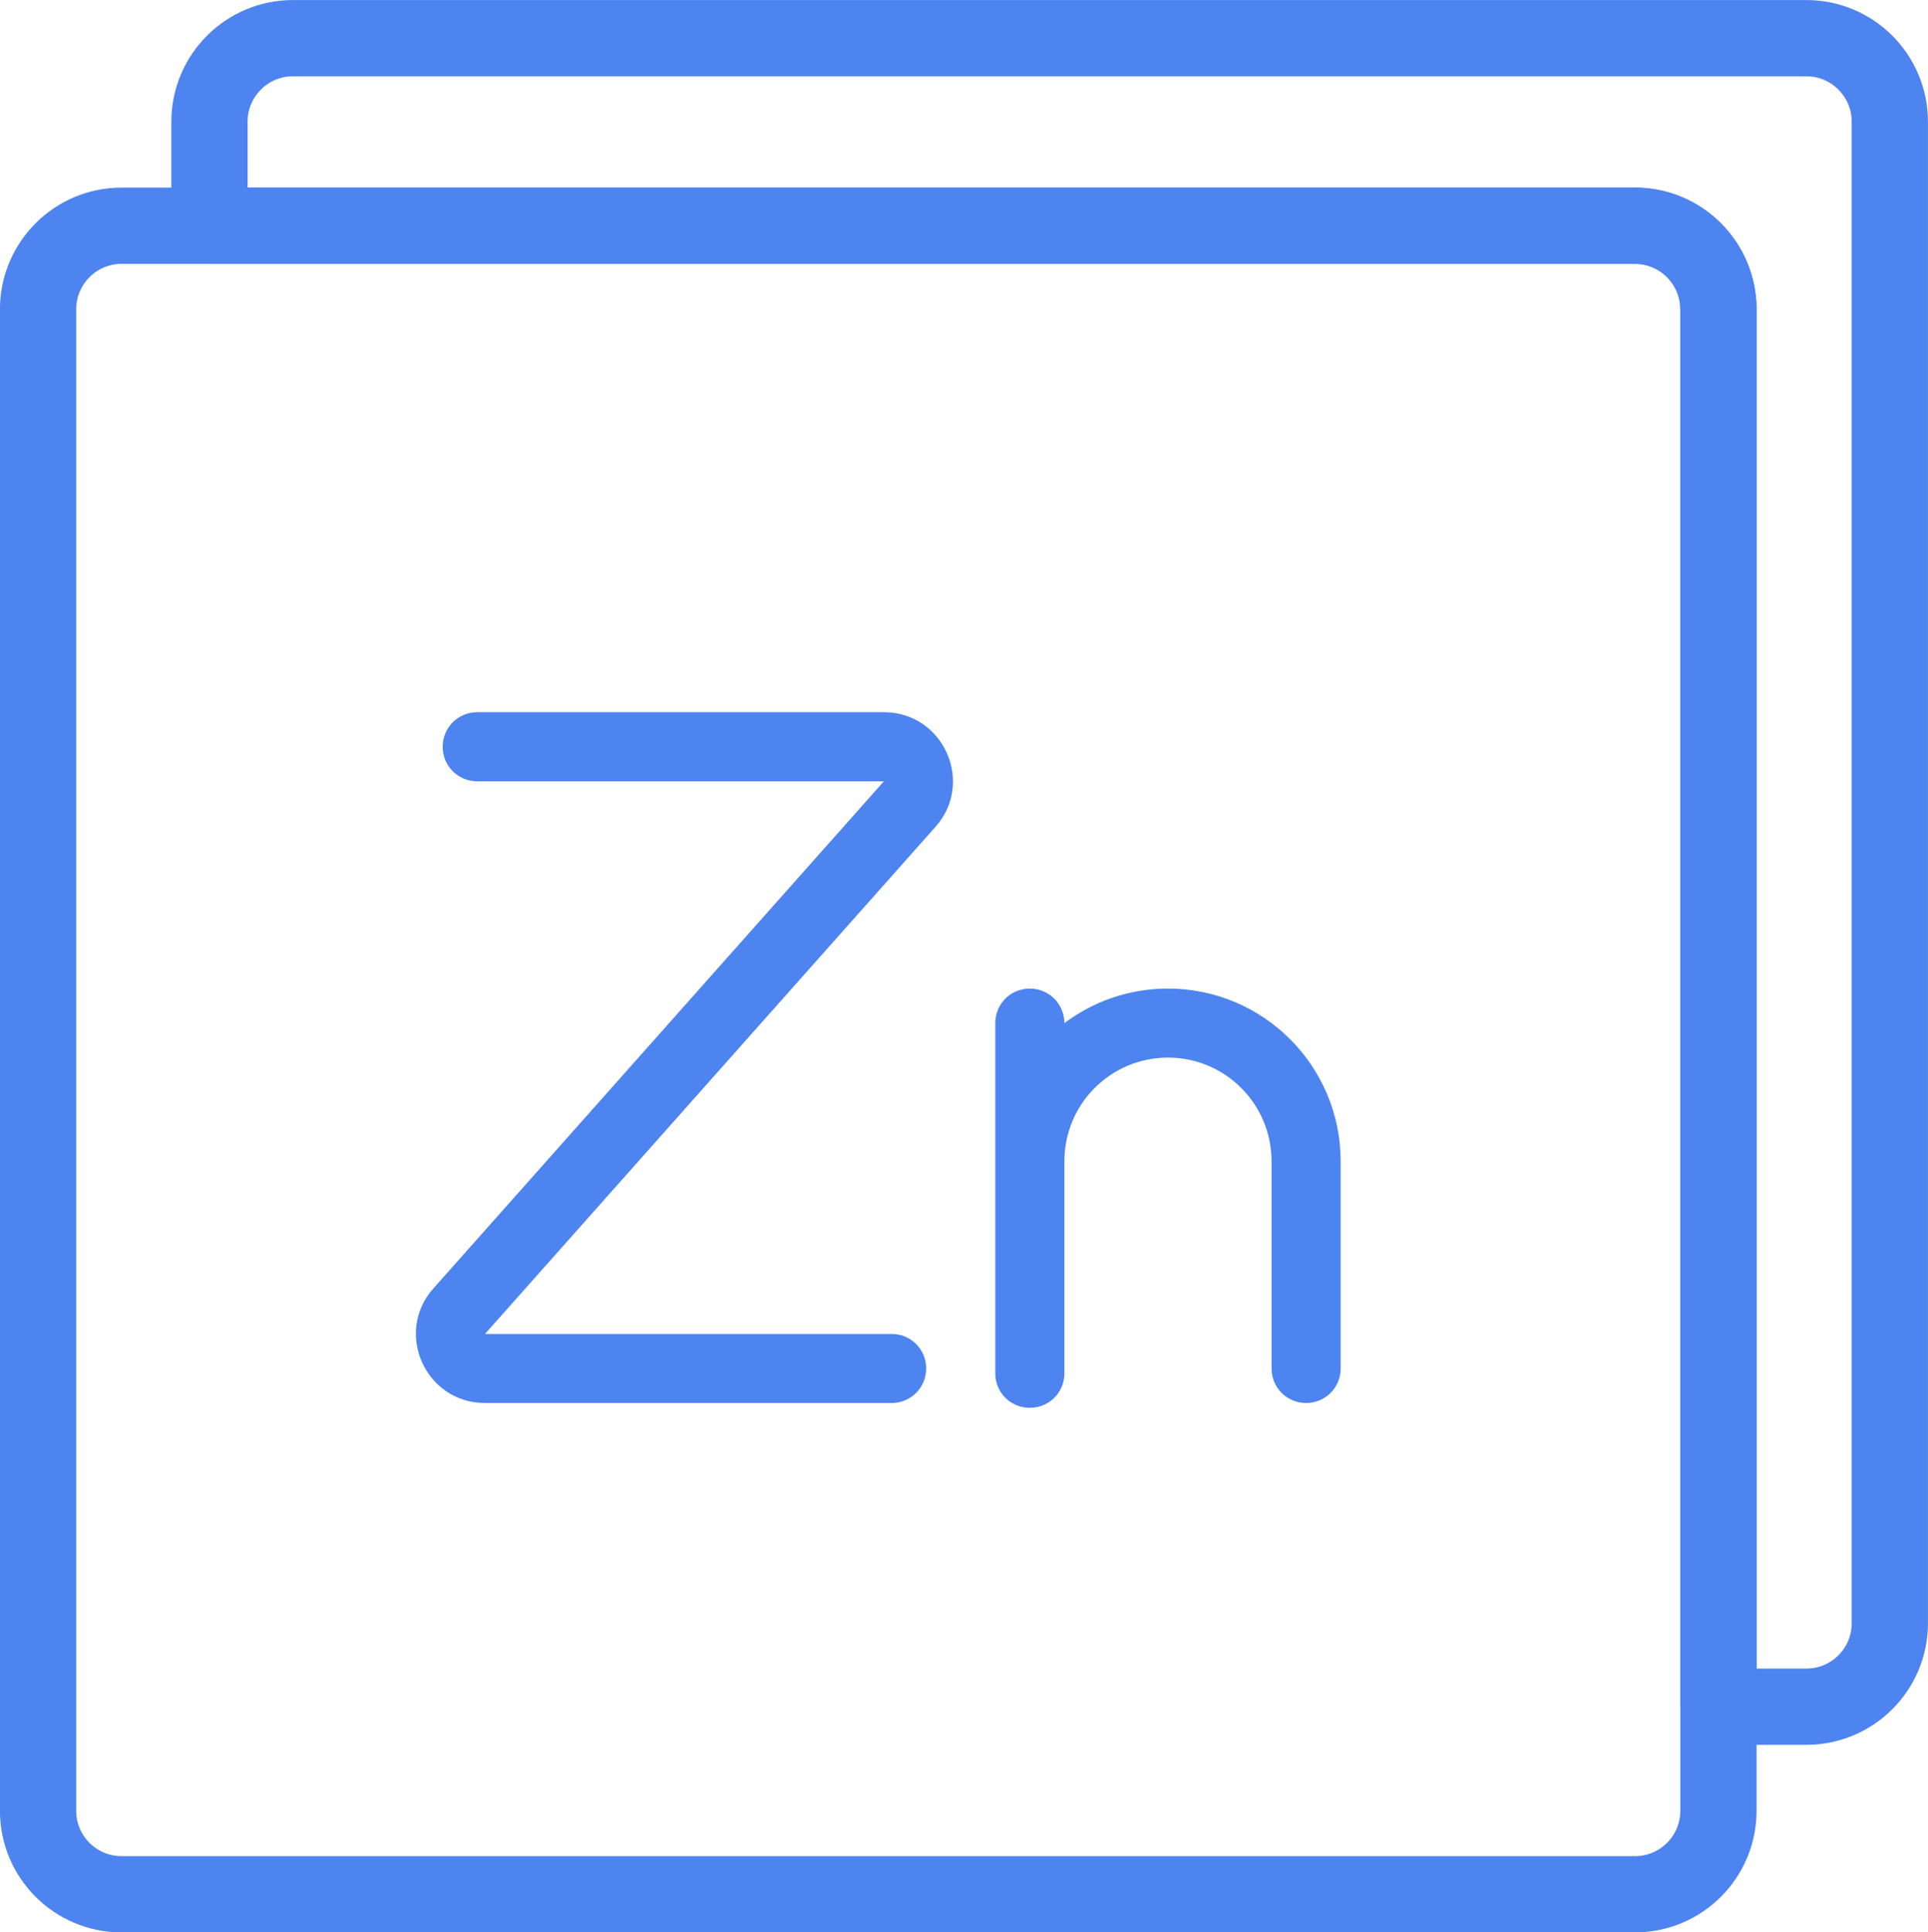 <?xml version="1.0" standalone="no"?>
<!DOCTYPE svg PUBLIC "-//W3C//DTD SVG 1.1//EN" "http://www.w3.org/Graphics/SVG/1.1/DTD/svg11.dtd">
<!--Generator: Xara Designer (www.xara.com), SVG filter version: 6.6.0.0-->
<svg fill="none" fill-rule="evenodd" stroke="black" stroke-width="0.501" stroke-linejoin="bevel" stroke-miterlimit="10" font-family="Times New Roman" font-size="16" style="font-variant-ligatures:none" xmlns:xlink="http://www.w3.org/1999/xlink" xmlns="http://www.w3.org/2000/svg" version="1.1" overflow="visible" width="22.43pt" height="22.479pt" viewBox="0.001 -600 22.43 22.479">
 <defs>
	</defs>
 <g id="Layer 1" transform="scale(1 -1)">
  <g id="Group" stroke-linejoin="miter">
   <path d="M 0.444,596.402 L 0.444,578.935 C 0.444,578.399 0.879,577.964 1.415,577.964 L 19.022,577.964 C 19.558,577.964 19.993,578.399 19.993,578.935 L 19.993,596.402 C 19.993,596.938 19.558,597.374 19.022,597.374 L 1.415,597.374 C 0.879,597.374 0.444,596.938 0.444,596.402 Z" stroke="#4d84ef" stroke-width="0.887" stroke-linecap="round" marker-start="none" marker-end="none"/>
   <path d="M 19.993,580.146 L 19.993,596.402 C 19.993,596.938 19.558,597.374 19.022,597.374 L 2.438,597.374 L 2.438,598.584 C 2.438,599.12 2.873,599.556 3.409,599.556 L 21.016,599.556 C 21.552,599.556 21.987,599.12 21.987,598.584 L 21.987,581.117 C 21.987,580.581 21.552,580.146 21.016,580.146 L 19.993,580.146 Z" stroke-linecap="round" stroke-width="0.887" stroke="#4d84ef" marker-start="none" marker-end="none"/>
   <path d="M 11.58,584.024 L 11.58,588.098 C 11.58,588.323 11.759,588.5 11.982,588.5 C 12.203,588.5 12.383,588.323 12.384,588.098 C 12.719,588.35 13.136,588.5 13.589,588.5 C 14.698,588.5 15.598,587.599 15.598,586.491 L 15.598,584.081 C 15.598,583.856 15.418,583.679 15.196,583.679 C 14.974,583.679 14.794,583.856 14.794,584.081 L 14.794,586.491 C 14.794,587.158 14.254,587.697 13.589,587.697 C 12.923,587.697 12.384,587.158 12.384,586.491 L 12.384,584.024 C 12.384,583.799 12.204,583.623 11.982,583.623 C 11.759,583.623 11.58,583.799 11.58,584.024 Z M 5.044,585.013 L 10.284,590.911 L 5.553,590.911 C 5.331,590.911 5.151,591.088 5.151,591.313 C 5.151,591.537 5.331,591.715 5.553,591.715 L 10.284,591.715 C 10.977,591.715 11.344,590.894 10.883,590.38 L 5.643,584.482 L 10.375,584.482 C 10.596,584.482 10.776,584.305 10.776,584.081 C 10.776,583.856 10.596,583.679 10.375,583.679 L 5.643,583.679 C 4.951,583.679 4.583,584.498 5.044,585.013 Z" fill-rule="nonzero" stroke-width="0.201" fill="#4d84ef" stroke="none" marker-start="none" marker-end="none"/>
  </g>
 </g>
</svg>

